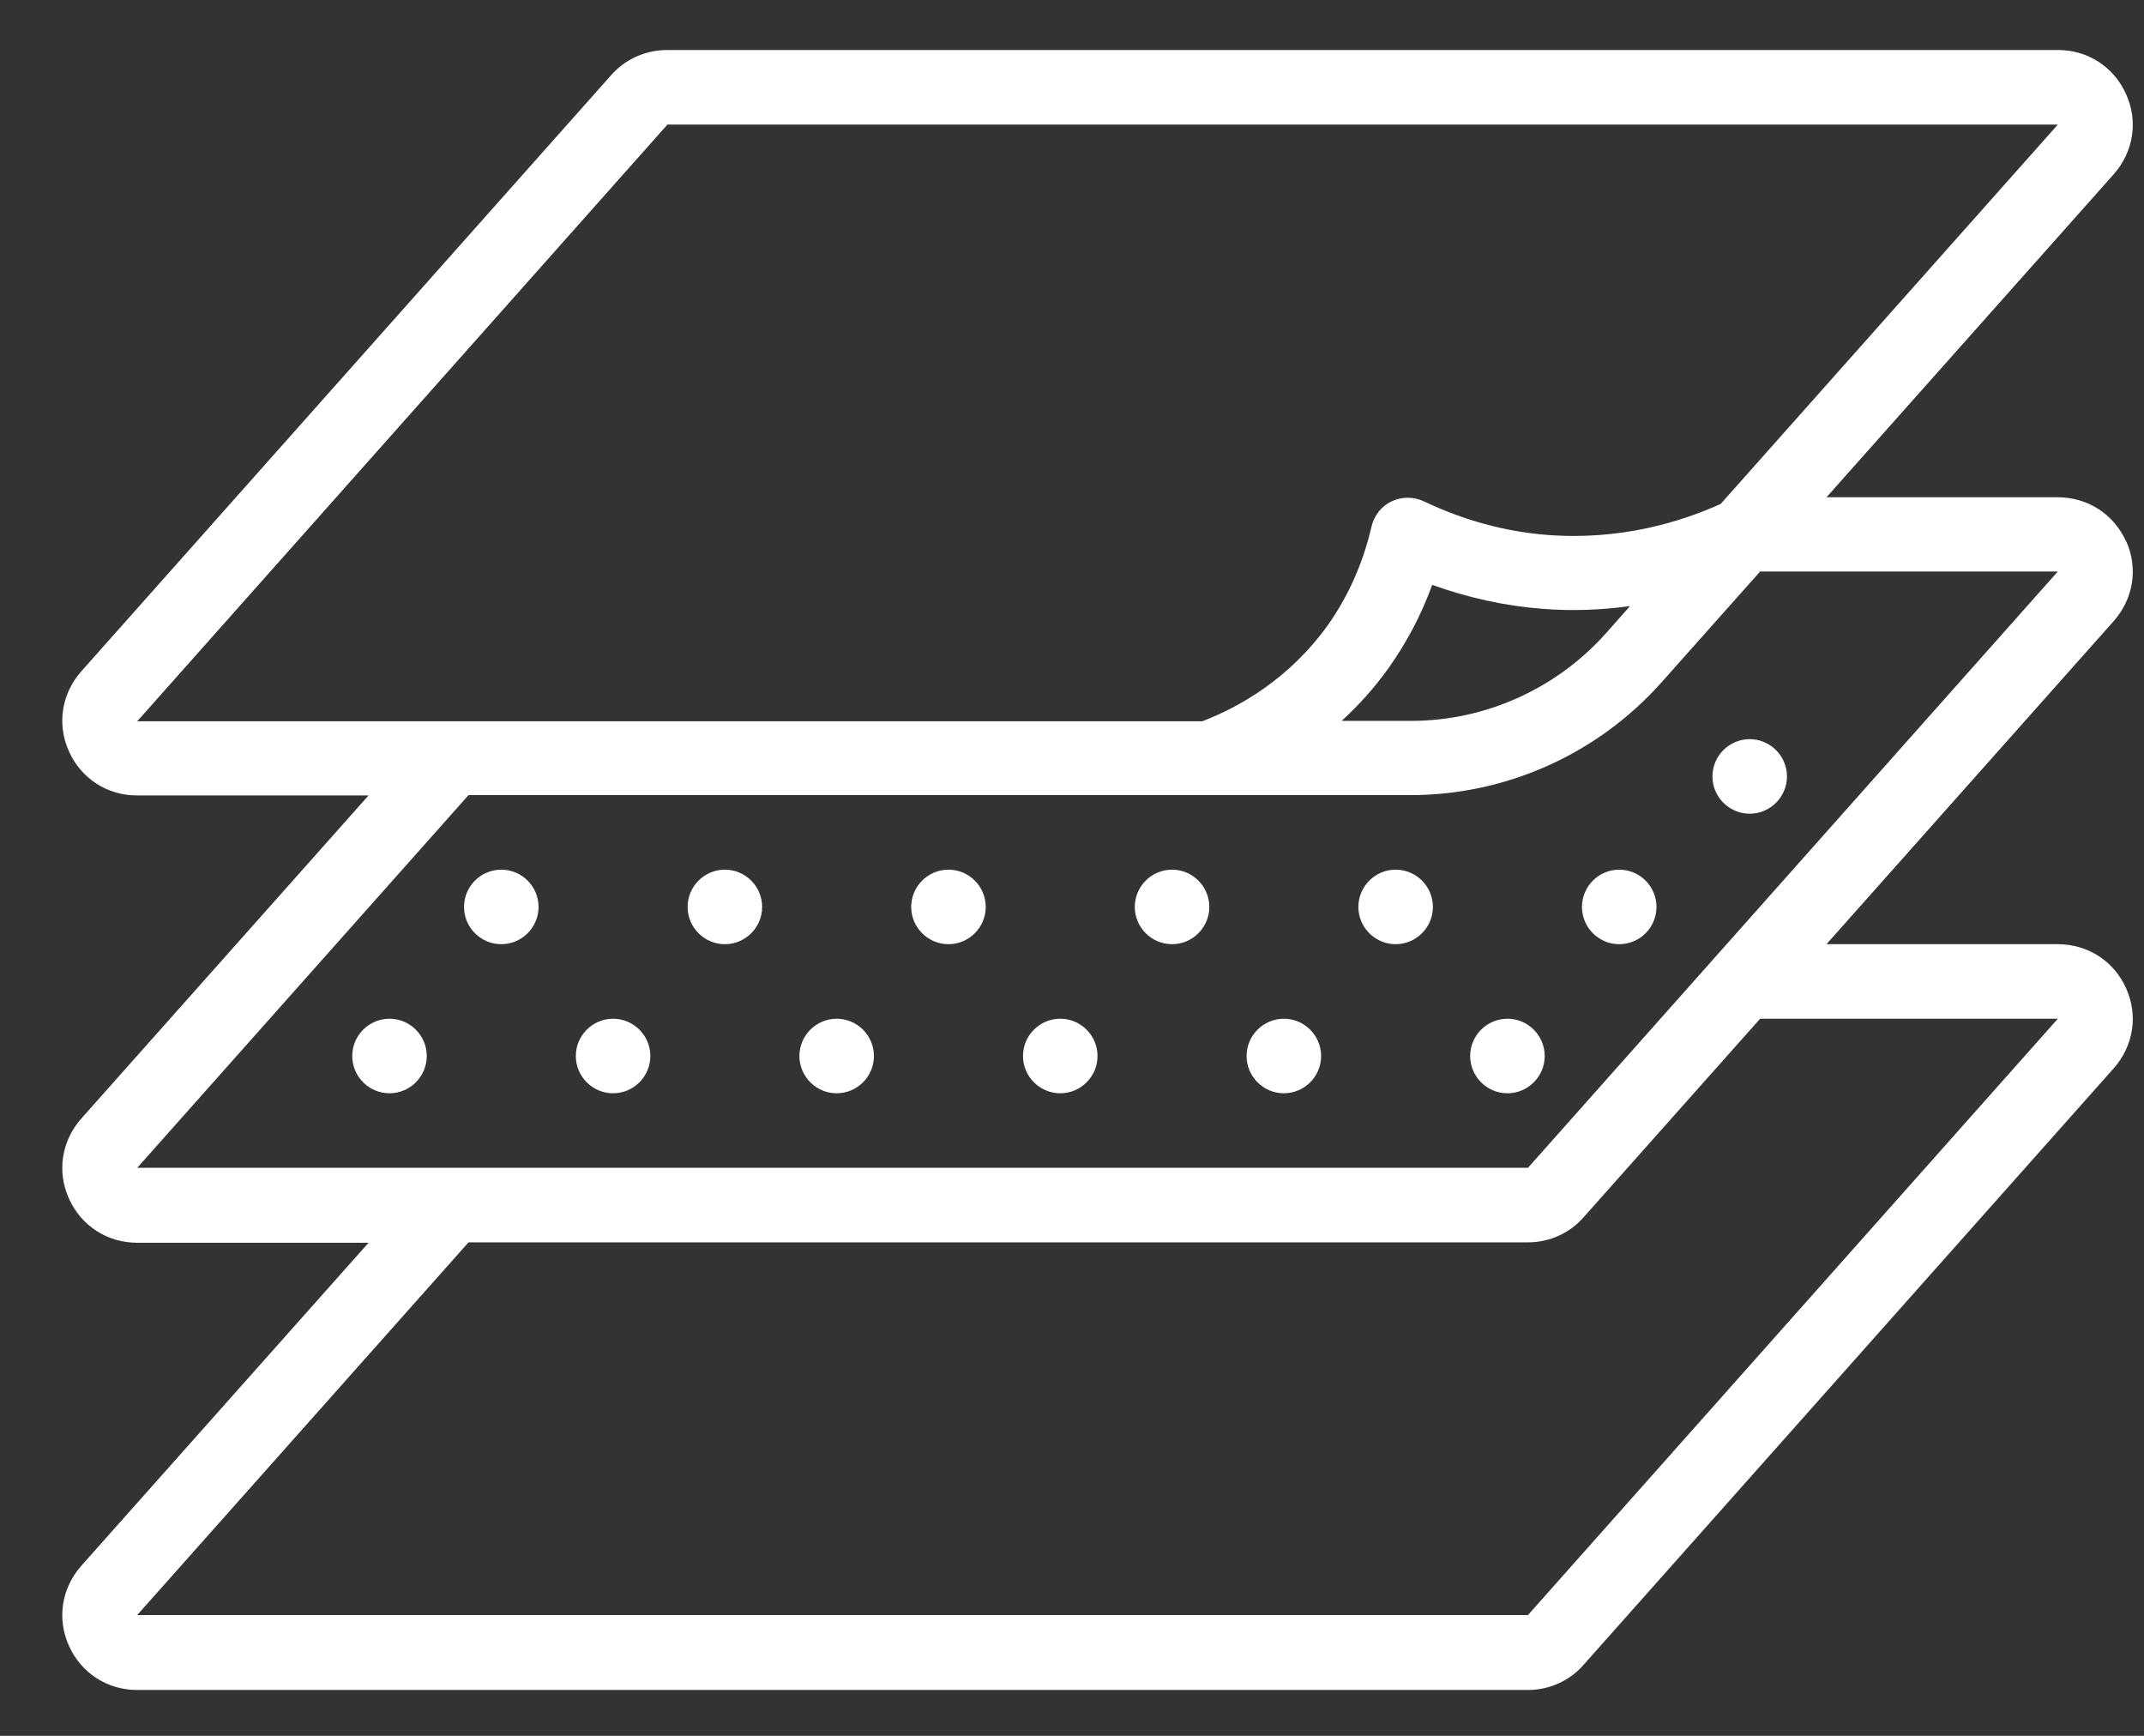 <svg width="21" height="17" viewBox="0 0 21 17" fill="none" xmlns="http://www.w3.org/2000/svg">
<rect x="0" y="0" width="21" height="17" fill="#333333" stroke="none"/>
<path d="M20.824 5.301C20.704 5.035 20.448 4.87 20.156 4.87H17.89L20.704 1.706C20.897 1.487 20.945 1.187 20.824 0.921C20.704 0.654 20.448 0.49 20.16 0.49H6.534C6.326 0.49 6.125 0.578 5.987 0.735L0.796 6.575C0.603 6.794 0.555 7.093 0.676 7.36C0.796 7.626 1.052 7.79 1.34 7.79H3.61L0.796 10.955C0.603 11.174 0.555 11.473 0.676 11.74C0.796 12.006 1.052 12.171 1.344 12.171H3.61L0.796 15.335C0.603 15.554 0.555 15.853 0.676 16.12C0.796 16.386 1.052 16.551 1.344 16.551H14.966C15.178 16.551 15.378 16.459 15.513 16.302L20.704 10.462C20.897 10.243 20.945 9.944 20.824 9.677C20.704 9.411 20.448 9.247 20.156 9.247H17.89L20.704 6.082C20.897 5.863 20.945 5.564 20.824 5.297V5.301ZM6.534 1.22H20.156L16.853 4.936C16.462 5.111 15.875 5.294 15.156 5.239C14.736 5.206 14.331 5.093 13.947 4.91C13.849 4.863 13.728 4.863 13.63 4.91C13.531 4.958 13.458 5.049 13.433 5.159C13.352 5.509 13.21 5.834 13.006 6.122C12.626 6.652 12.137 6.925 11.776 7.064H1.344L6.534 1.224V1.22ZM15.962 5.94L15.729 6.203C15.243 6.746 14.55 7.06 13.82 7.06H13.141C13.301 6.914 13.458 6.743 13.601 6.542C13.78 6.29 13.922 6.02 14.028 5.728C14.374 5.852 14.732 5.933 15.101 5.962C15.407 5.987 15.696 5.973 15.962 5.936V5.94ZM20.156 9.977L14.966 15.817H1.344L4.589 12.167H14.966C15.178 12.167 15.378 12.076 15.513 11.919L17.24 9.977H20.156ZM14.966 11.437H1.344L4.589 7.787H11.845H13.816C14.754 7.787 15.648 7.385 16.273 6.684L17.24 5.597H20.156L14.966 11.437ZM5.275 8.882C5.275 9.083 5.111 9.247 4.91 9.247C4.709 9.247 4.545 9.083 4.545 8.882C4.545 8.681 4.709 8.517 4.91 8.517C5.111 8.517 5.275 8.681 5.275 8.882ZM7.465 8.882C7.465 9.083 7.301 9.247 7.1 9.247C6.899 9.247 6.735 9.083 6.735 8.882C6.735 8.681 6.899 8.517 7.1 8.517C7.301 8.517 7.465 8.681 7.465 8.882ZM9.655 8.882C9.655 9.083 9.491 9.247 9.29 9.247C9.089 9.247 8.925 9.083 8.925 8.882C8.925 8.681 9.089 8.517 9.29 8.517C9.491 8.517 9.655 8.681 9.655 8.882ZM11.845 8.882C11.845 9.083 11.681 9.247 11.48 9.247C11.279 9.247 11.115 9.083 11.115 8.882C11.115 8.681 11.279 8.517 11.48 8.517C11.681 8.517 11.845 8.681 11.845 8.882ZM14.035 8.882C14.035 9.083 13.871 9.247 13.67 9.247C13.469 9.247 13.305 9.083 13.305 8.882C13.305 8.681 13.469 8.517 13.67 8.517C13.871 8.517 14.035 8.681 14.035 8.882ZM16.225 8.882C16.225 9.083 16.061 9.247 15.86 9.247C15.659 9.247 15.495 9.083 15.495 8.882C15.495 8.681 15.659 8.517 15.86 8.517C16.061 8.517 16.225 8.681 16.225 8.882ZM17.503 7.604C17.503 7.805 17.338 7.969 17.138 7.969C16.937 7.969 16.773 7.805 16.773 7.604C16.773 7.403 16.937 7.239 17.138 7.239C17.338 7.239 17.503 7.403 17.503 7.604ZM4.18 10.342C4.18 10.543 4.016 10.707 3.815 10.707C3.614 10.707 3.45 10.543 3.45 10.342C3.45 10.141 3.614 9.977 3.815 9.977C4.016 9.977 4.18 10.141 4.18 10.342ZM6.37 10.342C6.37 10.543 6.206 10.707 6.005 10.707C5.804 10.707 5.64 10.543 5.64 10.342C5.64 10.141 5.804 9.977 6.005 9.977C6.206 9.977 6.37 10.141 6.37 10.342ZM8.56 10.342C8.56 10.543 8.396 10.707 8.195 10.707C7.994 10.707 7.83 10.543 7.83 10.342C7.83 10.141 7.994 9.977 8.195 9.977C8.396 9.977 8.56 10.141 8.56 10.342ZM10.75 10.342C10.75 10.543 10.586 10.707 10.385 10.707C10.184 10.707 10.02 10.543 10.02 10.342C10.02 10.141 10.184 9.977 10.385 9.977C10.586 9.977 10.75 10.141 10.75 10.342ZM12.94 10.342C12.94 10.543 12.776 10.707 12.575 10.707C12.374 10.707 12.21 10.543 12.21 10.342C12.21 10.141 12.374 9.977 12.575 9.977C12.776 9.977 12.94 10.141 12.94 10.342ZM15.13 10.342C15.13 10.543 14.966 10.707 14.765 10.707C14.564 10.707 14.4 10.543 14.4 10.342C14.4 10.141 14.564 9.977 14.765 9.977C14.966 9.977 15.13 10.141 15.13 10.342Z" fill="white"/>
</svg>
